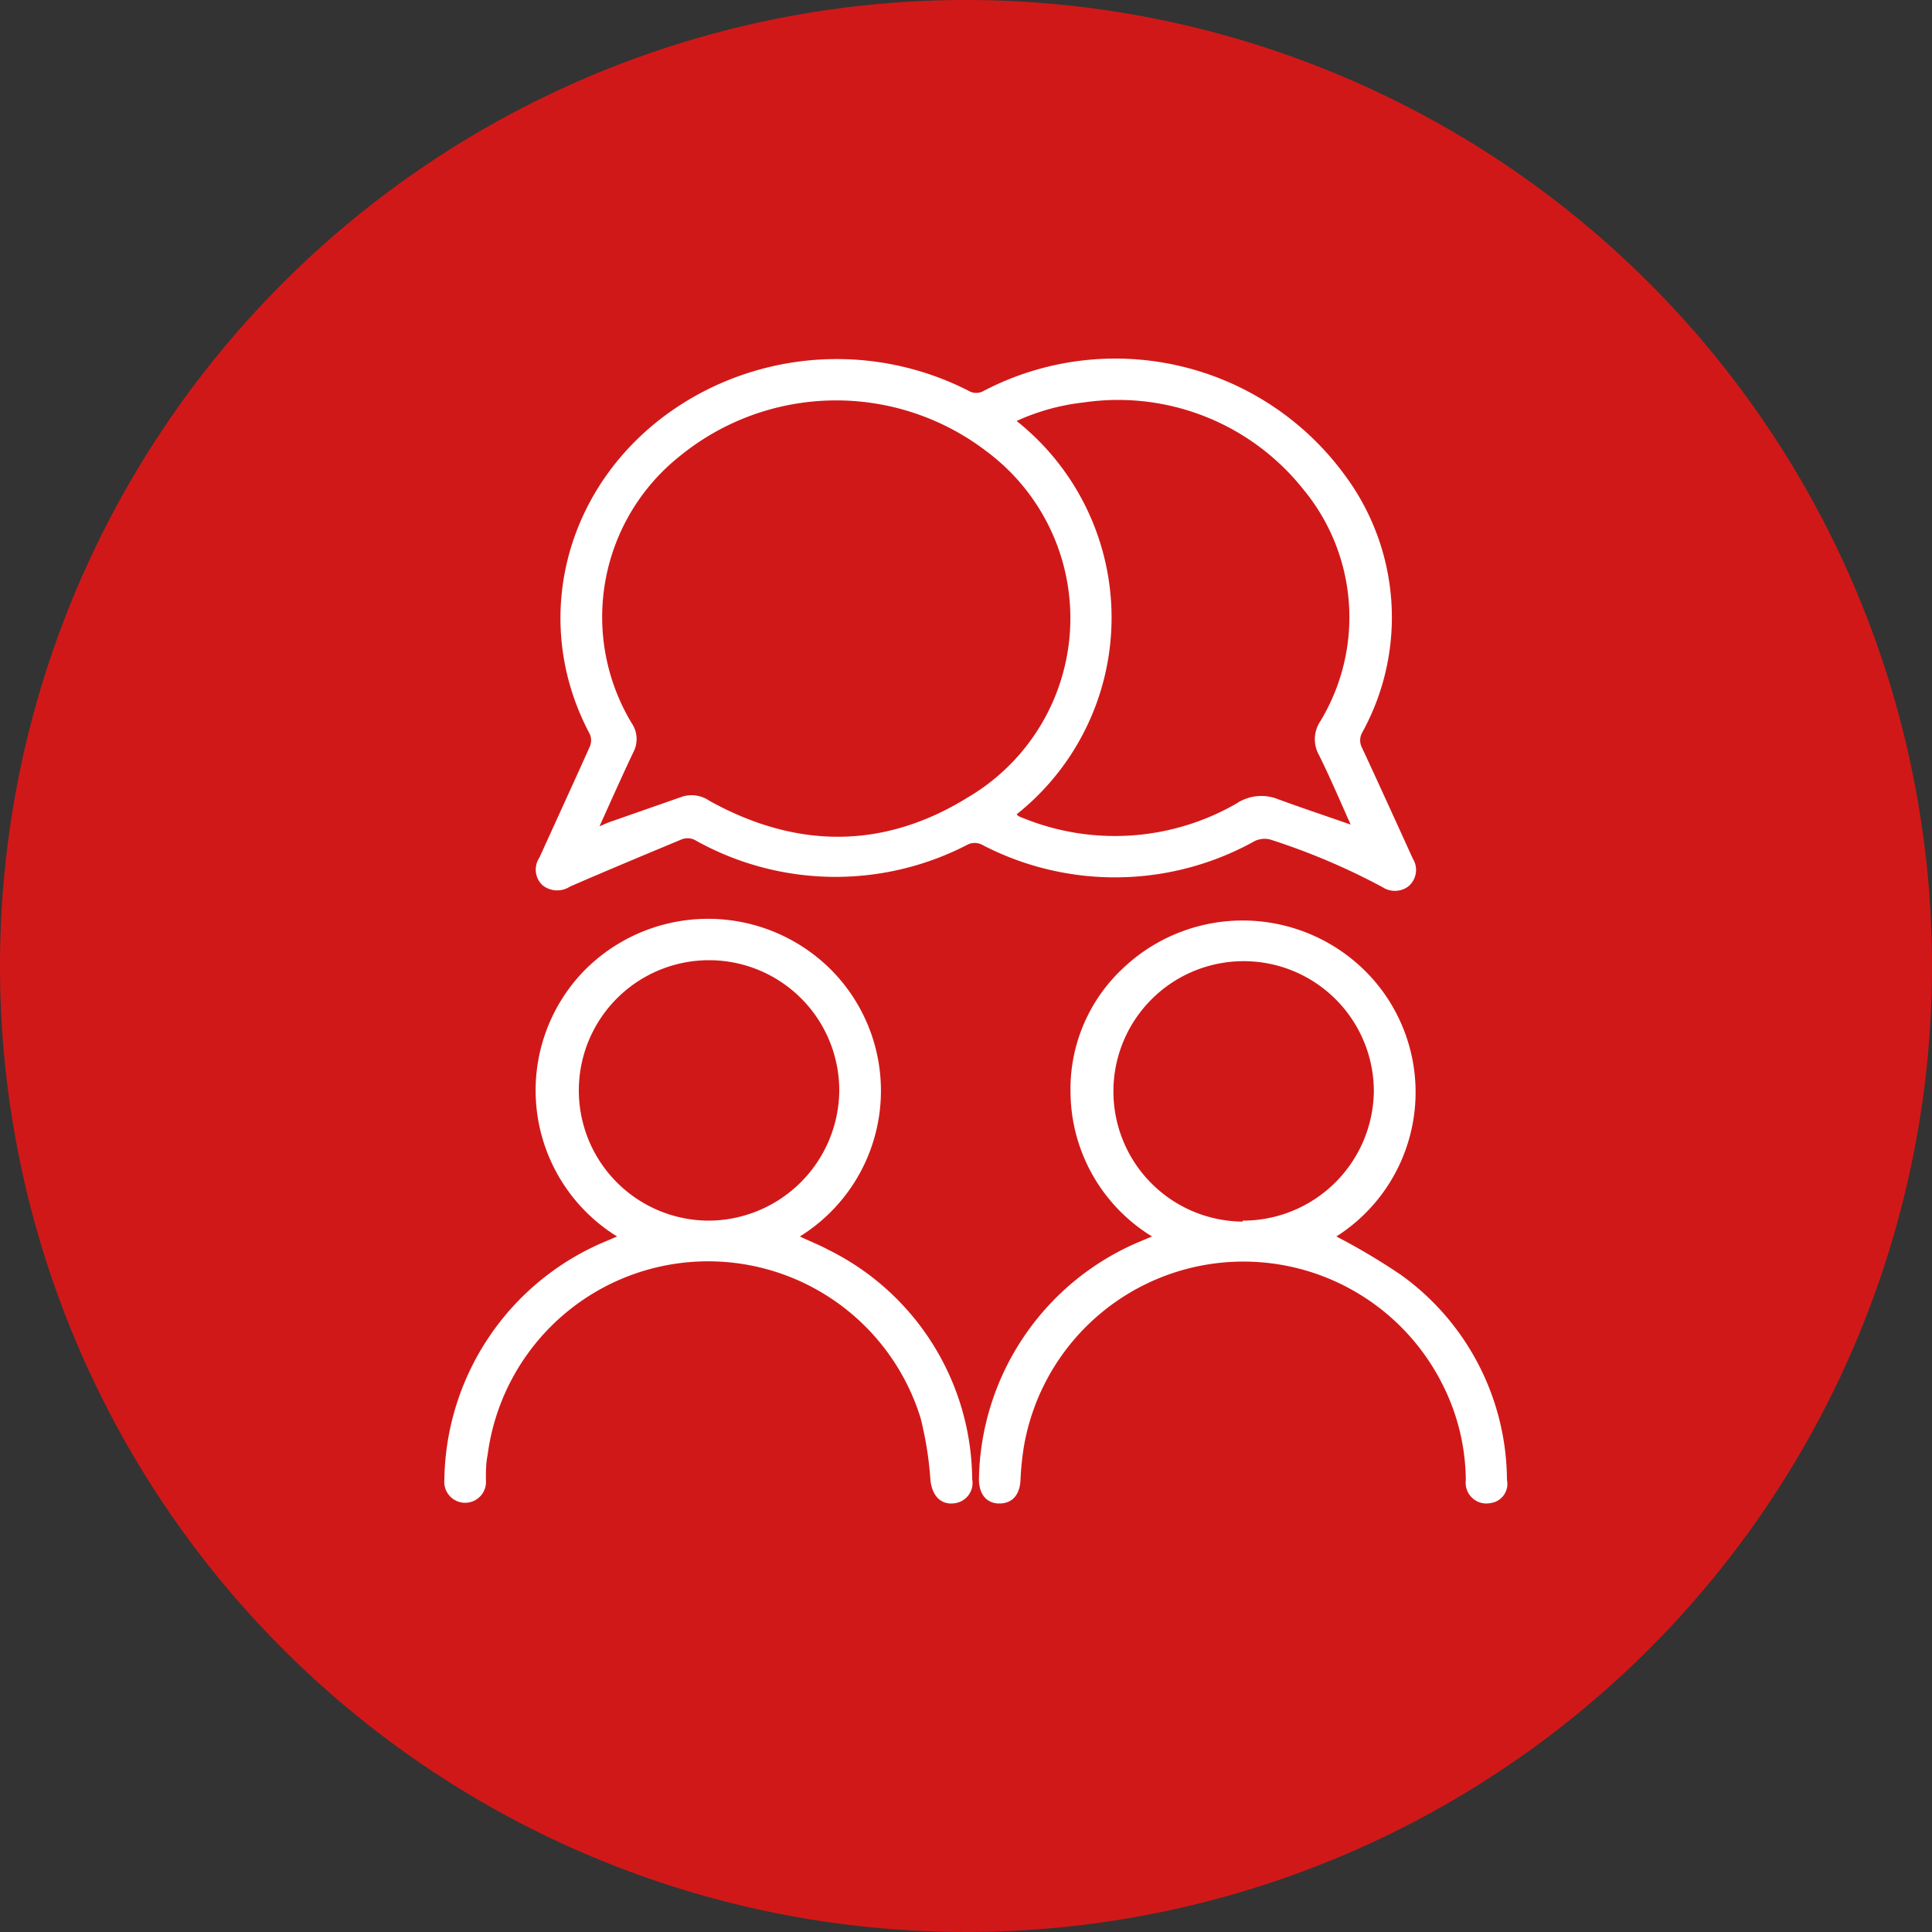 <svg xmlns="http://www.w3.org/2000/svg" viewBox="0 0 100 100"><rect x="0" y="0" width="100" height="100" fill="#333333" stroke="none"/><defs><style>.cls-1{isolation:isolate;}.cls-2{fill:#d11818;}.cls-3{fill:#fff;}</style></defs><g id="Layer_2" data-name="Layer 2"><g id="social" class="cls-1"><path id="Ellipse_1_copy_5" data-name="Ellipse 1 copy 5" class="cls-2" d="M100,50A50,50,0,1,1,50,0,50,50,0,0,1,100,50Z"/><path id="social-2" data-name="social" class="cls-3" d="M64.86,43.58a1.16,1.16,0,0,1,1-.09,34.51,34.51,0,0,1,5.7,2.43,1.17,1.17,0,0,0,1.28,0,1.1,1.1,0,0,0,.29-1.47c-.87-1.91-1.74-3.83-2.63-5.74a.83.83,0,0,1,0-.78,12.34,12.34,0,0,0-.91-13.36,14.71,14.71,0,0,0-18.65-4.35.78.78,0,0,1-.82,0,15,15,0,0,0-13.62,0C29.68,23.71,27.08,31.53,30.53,38a.83.83,0,0,1,0,.64c-.86,1.92-1.74,3.83-2.61,5.75a1.11,1.11,0,0,0,.15,1.42,1.21,1.21,0,0,0,1.43.08c1.91-.83,3.83-1.63,5.75-2.43a.83.83,0,0,1,.79.06,14.84,14.84,0,0,0,14,.22.83.83,0,0,1,.82,0A14.87,14.87,0,0,0,64.86,43.58ZM56.1,20.83a12.24,12.24,0,0,1,11.36,4.5,10.38,10.38,0,0,1,.88,12,1.67,1.67,0,0,0-.07,1.75c.58,1.17,1.09,2.37,1.64,3.6-1.32-.46-2.58-.88-3.83-1.34a2.31,2.31,0,0,0-2.08.25,12.61,12.61,0,0,1-11,.77,1.6,1.6,0,0,1-.3-.13s0,0-.08-.08a13,13,0,0,0,0-20.36A11.32,11.32,0,0,1,56.1,20.83Zm-6,20.44c-4.37,2.71-8.89,2.67-13.38.18a1.61,1.61,0,0,0-1.42-.21l-3.72,1.3c-.15.05-.29.12-.55.23.61-1.35,1.16-2.59,1.74-3.81a1.47,1.47,0,0,0-.08-1.54,10.64,10.64,0,0,1,2.52-13.83,12.8,12.8,0,0,1,15.85-.23A10.76,10.76,0,0,1,50.1,41.27ZM72.53,66a33.23,33.23,0,0,0-3.36-2,8.85,8.85,0,0,0,1.67-13.56,9,9,0,0,0-12.78-.26,8.54,8.54,0,0,0-2.65,6.39A8.82,8.82,0,0,0,59.63,64l-.6.25a13.58,13.58,0,0,0-8.36,12.31c0,.78.39,1.26,1.06,1.26s1.05-.45,1.09-1.2A14.91,14.91,0,0,1,53,74.85a11.53,11.53,0,0,1,21.69-3.14,11.13,11.13,0,0,1,1.18,4.91,1.07,1.07,0,0,0,1.27,1.18A1,1,0,0,0,78,76.6,13.15,13.15,0,0,0,72.53,66Zm-8.21-2.77a6.74,6.74,0,1,1,6.79-6.71A6.78,6.78,0,0,1,64.32,63.18ZM42.9,64.7c-.48-.26-1-.46-1.5-.7a8.88,8.88,0,0,0,1.66-13.76,9,9,0,0,0-12.82,0A8.89,8.89,0,0,0,31.94,64l-.49.21A13.57,13.57,0,0,0,23,76.6a1.08,1.08,0,1,0,2.15,0c0-.43,0-.87.09-1.3A11.51,11.51,0,0,1,47.65,73.4a18.16,18.16,0,0,1,.51,3.22c.09.8.53,1.28,1.24,1.19a1.06,1.06,0,0,0,.92-1.25A13.36,13.36,0,0,0,42.9,64.7Zm-6.26-1.52a6.74,6.74,0,1,1,6.8-6.7A6.79,6.79,0,0,1,36.64,63.18Z"/></g></g></svg>